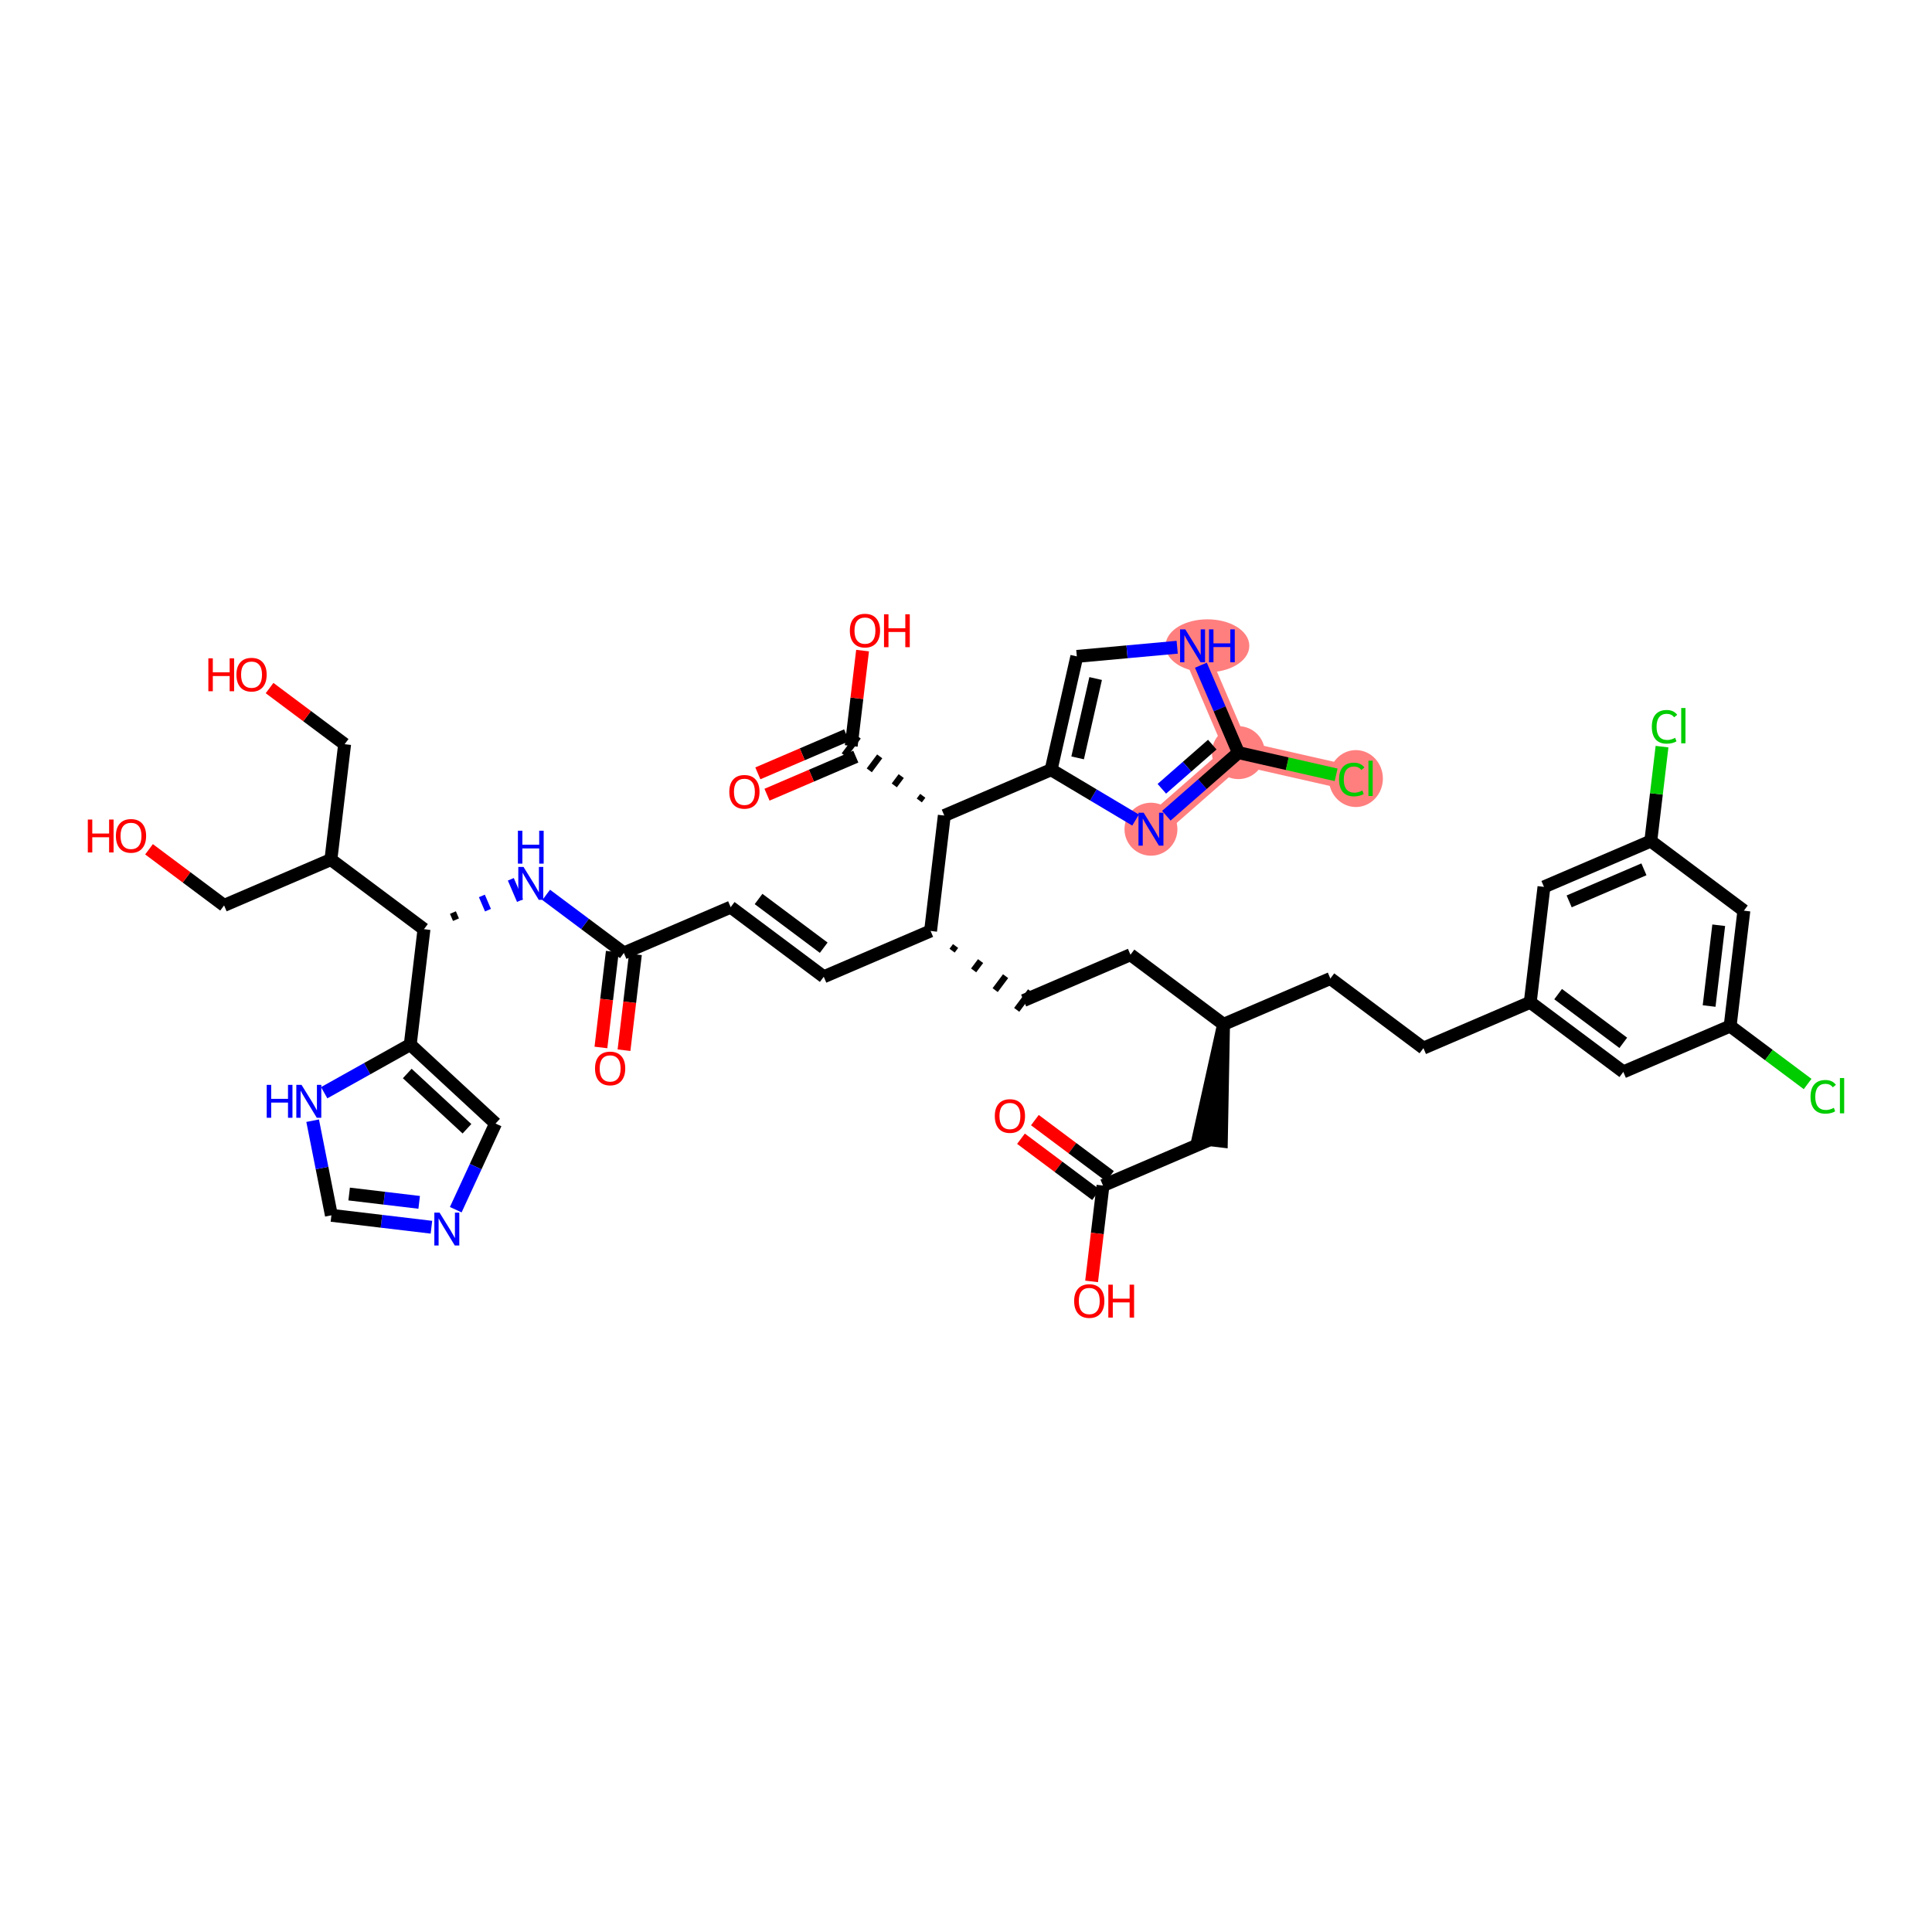 <?xml version='1.0' encoding='iso-8859-1'?>
<svg version='1.1' baseProfile='full'
              xmlns='http://www.w3.org/2000/svg'
                      xmlns:rdkit='http://www.rdkit.org/xml'
                      xmlns:xlink='http://www.w3.org/1999/xlink'
                  xml:space='preserve'
width='300px' height='300px' viewBox='0 0 300 300'>
<!-- END OF HEADER -->
<rect style='opacity:1.0;fill:#FFFFFF;stroke:none' width='300' height='300' x='0' y='0'> </rect>
<rect style='opacity:1.0;fill:#FFFFFF;stroke:none' width='300' height='300' x='0' y='0'> </rect>
<path d='M 185.182,100.283 L 192.296,116.869' style='fill:none;fill-rule:evenodd;stroke:#FF7F7F;stroke-width:3.8px;stroke-linecap:butt;stroke-linejoin:miter;stroke-opacity:1' />
<path d='M 192.296,116.869 L 209.895,120.863' style='fill:none;fill-rule:evenodd;stroke:#FF7F7F;stroke-width:3.8px;stroke-linecap:butt;stroke-linejoin:miter;stroke-opacity:1' />
<path d='M 192.296,116.869 L 178.72,128.76' style='fill:none;fill-rule:evenodd;stroke:#FF7F7F;stroke-width:3.8px;stroke-linecap:butt;stroke-linejoin:miter;stroke-opacity:1' />
<ellipse cx='187.489' cy='100.283' rx='6.003' ry='3.614'  style='fill:#FF7F7F;fill-rule:evenodd;stroke:#FF7F7F;stroke-width:1.0px;stroke-linecap:butt;stroke-linejoin:miter;stroke-opacity:1' />
<ellipse cx='192.296' cy='116.869' rx='3.609' ry='3.609'  style='fill:#FF7F7F;fill-rule:evenodd;stroke:#FF7F7F;stroke-width:1.0px;stroke-linecap:butt;stroke-linejoin:miter;stroke-opacity:1' />
<ellipse cx='210.538' cy='120.895' rx='3.696' ry='3.92'  style='fill:#FF7F7F;fill-rule:evenodd;stroke:#FF7F7F;stroke-width:1.0px;stroke-linecap:butt;stroke-linejoin:miter;stroke-opacity:1' />
<ellipse cx='178.72' cy='128.76' rx='3.609' ry='3.614'  style='fill:#FF7F7F;fill-rule:evenodd;stroke:#FF7F7F;stroke-width:1.0px;stroke-linecap:butt;stroke-linejoin:miter;stroke-opacity:1' />
<path class='bond-0 atom-0 atom-1' d='M 158.536,176.821 L 164.364,181.179' style='fill:none;fill-rule:evenodd;stroke:#FF0000;stroke-width:2.0px;stroke-linecap:butt;stroke-linejoin:miter;stroke-opacity:1' />
<path class='bond-0 atom-0 atom-1' d='M 164.364,181.179 L 170.192,185.536' style='fill:none;fill-rule:evenodd;stroke:#000000;stroke-width:2.0px;stroke-linecap:butt;stroke-linejoin:miter;stroke-opacity:1' />
<path class='bond-0 atom-0 atom-1' d='M 160.698,173.93 L 166.526,178.288' style='fill:none;fill-rule:evenodd;stroke:#FF0000;stroke-width:2.0px;stroke-linecap:butt;stroke-linejoin:miter;stroke-opacity:1' />
<path class='bond-0 atom-0 atom-1' d='M 166.526,178.288 L 172.354,182.645' style='fill:none;fill-rule:evenodd;stroke:#000000;stroke-width:2.0px;stroke-linecap:butt;stroke-linejoin:miter;stroke-opacity:1' />
<path class='bond-1 atom-1 atom-2' d='M 171.273,184.091 L 170.388,191.533' style='fill:none;fill-rule:evenodd;stroke:#000000;stroke-width:2.0px;stroke-linecap:butt;stroke-linejoin:miter;stroke-opacity:1' />
<path class='bond-1 atom-1 atom-2' d='M 170.388,191.533 L 169.502,198.976' style='fill:none;fill-rule:evenodd;stroke:#FF0000;stroke-width:2.0px;stroke-linecap:butt;stroke-linejoin:miter;stroke-opacity:1' />
<path class='bond-2 atom-1 atom-3' d='M 171.273,184.091 L 187.859,176.977' style='fill:none;fill-rule:evenodd;stroke:#000000;stroke-width:2.0px;stroke-linecap:butt;stroke-linejoin:miter;stroke-opacity:1' />
<path class='bond-3 atom-4 atom-3' d='M 189.991,159.057 L 186.067,176.764 L 189.651,177.19 Z' style='fill:#000000;fill-rule:evenodd;fill-opacity:1;stroke:#000000;stroke-width:2.0px;stroke-linecap:butt;stroke-linejoin:miter;stroke-opacity:1;' />
<path class='bond-4 atom-4 atom-5' d='M 189.991,159.057 L 206.577,151.943' style='fill:none;fill-rule:evenodd;stroke:#000000;stroke-width:2.0px;stroke-linecap:butt;stroke-linejoin:miter;stroke-opacity:1' />
<path class='bond-14 atom-4 atom-15' d='M 189.991,159.057 L 175.538,148.25' style='fill:none;fill-rule:evenodd;stroke:#000000;stroke-width:2.0px;stroke-linecap:butt;stroke-linejoin:miter;stroke-opacity:1' />
<path class='bond-5 atom-5 atom-6' d='M 206.577,151.943 L 221.03,162.75' style='fill:none;fill-rule:evenodd;stroke:#000000;stroke-width:2.0px;stroke-linecap:butt;stroke-linejoin:miter;stroke-opacity:1' />
<path class='bond-6 atom-6 atom-7' d='M 221.03,162.75 L 237.616,155.636' style='fill:none;fill-rule:evenodd;stroke:#000000;stroke-width:2.0px;stroke-linecap:butt;stroke-linejoin:miter;stroke-opacity:1' />
<path class='bond-7 atom-7 atom-8' d='M 237.616,155.636 L 252.069,166.443' style='fill:none;fill-rule:evenodd;stroke:#000000;stroke-width:2.0px;stroke-linecap:butt;stroke-linejoin:miter;stroke-opacity:1' />
<path class='bond-7 atom-7 atom-8' d='M 241.945,154.367 L 252.062,161.931' style='fill:none;fill-rule:evenodd;stroke:#000000;stroke-width:2.0px;stroke-linecap:butt;stroke-linejoin:miter;stroke-opacity:1' />
<path class='bond-43 atom-14 atom-7' d='M 239.748,137.716 L 237.616,155.636' style='fill:none;fill-rule:evenodd;stroke:#000000;stroke-width:2.0px;stroke-linecap:butt;stroke-linejoin:miter;stroke-opacity:1' />
<path class='bond-8 atom-8 atom-9' d='M 252.069,166.443 L 268.655,159.33' style='fill:none;fill-rule:evenodd;stroke:#000000;stroke-width:2.0px;stroke-linecap:butt;stroke-linejoin:miter;stroke-opacity:1' />
<path class='bond-9 atom-9 atom-10' d='M 268.655,159.33 L 274.67,163.827' style='fill:none;fill-rule:evenodd;stroke:#000000;stroke-width:2.0px;stroke-linecap:butt;stroke-linejoin:miter;stroke-opacity:1' />
<path class='bond-9 atom-9 atom-10' d='M 274.67,163.827 L 280.686,168.325' style='fill:none;fill-rule:evenodd;stroke:#00CC00;stroke-width:2.0px;stroke-linecap:butt;stroke-linejoin:miter;stroke-opacity:1' />
<path class='bond-10 atom-9 atom-11' d='M 268.655,159.33 L 270.787,141.409' style='fill:none;fill-rule:evenodd;stroke:#000000;stroke-width:2.0px;stroke-linecap:butt;stroke-linejoin:miter;stroke-opacity:1' />
<path class='bond-10 atom-9 atom-11' d='M 265.39,156.215 L 266.883,143.671' style='fill:none;fill-rule:evenodd;stroke:#000000;stroke-width:2.0px;stroke-linecap:butt;stroke-linejoin:miter;stroke-opacity:1' />
<path class='bond-11 atom-11 atom-12' d='M 270.787,141.409 L 256.333,130.602' style='fill:none;fill-rule:evenodd;stroke:#000000;stroke-width:2.0px;stroke-linecap:butt;stroke-linejoin:miter;stroke-opacity:1' />
<path class='bond-12 atom-12 atom-13' d='M 256.333,130.602 L 257.206,123.27' style='fill:none;fill-rule:evenodd;stroke:#000000;stroke-width:2.0px;stroke-linecap:butt;stroke-linejoin:miter;stroke-opacity:1' />
<path class='bond-12 atom-12 atom-13' d='M 257.206,123.27 L 258.078,115.938' style='fill:none;fill-rule:evenodd;stroke:#00CC00;stroke-width:2.0px;stroke-linecap:butt;stroke-linejoin:miter;stroke-opacity:1' />
<path class='bond-13 atom-12 atom-14' d='M 256.333,130.602 L 239.748,137.716' style='fill:none;fill-rule:evenodd;stroke:#000000;stroke-width:2.0px;stroke-linecap:butt;stroke-linejoin:miter;stroke-opacity:1' />
<path class='bond-13 atom-12 atom-14' d='M 255.268,134.987 L 243.658,139.966' style='fill:none;fill-rule:evenodd;stroke:#000000;stroke-width:2.0px;stroke-linecap:butt;stroke-linejoin:miter;stroke-opacity:1' />
<path class='bond-15 atom-15 atom-16' d='M 175.538,148.25 L 158.952,155.364' style='fill:none;fill-rule:evenodd;stroke:#000000;stroke-width:2.0px;stroke-linecap:butt;stroke-linejoin:miter;stroke-opacity:1' />
<path class='bond-16 atom-17 atom-16' d='M 147.842,147.62 L 148.382,146.897' style='fill:none;fill-rule:evenodd;stroke:#000000;stroke-width:1.0px;stroke-linecap:butt;stroke-linejoin:miter;stroke-opacity:1' />
<path class='bond-16 atom-17 atom-16' d='M 151.185,150.683 L 152.266,149.238' style='fill:none;fill-rule:evenodd;stroke:#000000;stroke-width:1.0px;stroke-linecap:butt;stroke-linejoin:miter;stroke-opacity:1' />
<path class='bond-16 atom-17 atom-16' d='M 154.528,153.746 L 156.149,151.578' style='fill:none;fill-rule:evenodd;stroke:#000000;stroke-width:1.0px;stroke-linecap:butt;stroke-linejoin:miter;stroke-opacity:1' />
<path class='bond-16 atom-17 atom-16' d='M 157.871,156.809 L 160.033,153.918' style='fill:none;fill-rule:evenodd;stroke:#000000;stroke-width:1.0px;stroke-linecap:butt;stroke-linejoin:miter;stroke-opacity:1' />
<path class='bond-17 atom-17 atom-18' d='M 144.499,144.557 L 127.913,151.671' style='fill:none;fill-rule:evenodd;stroke:#000000;stroke-width:2.0px;stroke-linecap:butt;stroke-linejoin:miter;stroke-opacity:1' />
<path class='bond-33 atom-17 atom-34' d='M 144.499,144.557 L 146.631,126.637' style='fill:none;fill-rule:evenodd;stroke:#000000;stroke-width:2.0px;stroke-linecap:butt;stroke-linejoin:miter;stroke-opacity:1' />
<path class='bond-18 atom-18 atom-19' d='M 127.913,151.671 L 113.46,140.864' style='fill:none;fill-rule:evenodd;stroke:#000000;stroke-width:2.0px;stroke-linecap:butt;stroke-linejoin:miter;stroke-opacity:1' />
<path class='bond-18 atom-18 atom-19' d='M 127.906,147.159 L 117.789,139.594' style='fill:none;fill-rule:evenodd;stroke:#000000;stroke-width:2.0px;stroke-linecap:butt;stroke-linejoin:miter;stroke-opacity:1' />
<path class='bond-19 atom-19 atom-20' d='M 113.46,140.864 L 96.874,147.977' style='fill:none;fill-rule:evenodd;stroke:#000000;stroke-width:2.0px;stroke-linecap:butt;stroke-linejoin:miter;stroke-opacity:1' />
<path class='bond-20 atom-20 atom-21' d='M 95.082,147.764 L 94.196,155.207' style='fill:none;fill-rule:evenodd;stroke:#000000;stroke-width:2.0px;stroke-linecap:butt;stroke-linejoin:miter;stroke-opacity:1' />
<path class='bond-20 atom-20 atom-21' d='M 94.196,155.207 L 93.311,162.649' style='fill:none;fill-rule:evenodd;stroke:#FF0000;stroke-width:2.0px;stroke-linecap:butt;stroke-linejoin:miter;stroke-opacity:1' />
<path class='bond-20 atom-20 atom-21' d='M 98.666,148.191 L 97.781,155.633' style='fill:none;fill-rule:evenodd;stroke:#000000;stroke-width:2.0px;stroke-linecap:butt;stroke-linejoin:miter;stroke-opacity:1' />
<path class='bond-20 atom-20 atom-21' d='M 97.781,155.633 L 96.895,163.076' style='fill:none;fill-rule:evenodd;stroke:#FF0000;stroke-width:2.0px;stroke-linecap:butt;stroke-linejoin:miter;stroke-opacity:1' />
<path class='bond-21 atom-20 atom-22' d='M 96.874,147.977 L 90.842,143.467' style='fill:none;fill-rule:evenodd;stroke:#000000;stroke-width:2.0px;stroke-linecap:butt;stroke-linejoin:miter;stroke-opacity:1' />
<path class='bond-21 atom-20 atom-22' d='M 90.842,143.467 L 84.81,138.957' style='fill:none;fill-rule:evenodd;stroke:#0000FF;stroke-width:2.0px;stroke-linecap:butt;stroke-linejoin:miter;stroke-opacity:1' />
<path class='bond-22 atom-23 atom-22' d='M 70.804,142.807 L 70.33,141.702' style='fill:none;fill-rule:evenodd;stroke:#000000;stroke-width:1.0px;stroke-linecap:butt;stroke-linejoin:miter;stroke-opacity:1' />
<path class='bond-22 atom-23 atom-22' d='M 75.773,141.331 L 74.825,139.119' style='fill:none;fill-rule:evenodd;stroke:#0000FF;stroke-width:1.0px;stroke-linecap:butt;stroke-linejoin:miter;stroke-opacity:1' />
<path class='bond-22 atom-23 atom-22' d='M 80.743,139.854 L 79.32,136.537' style='fill:none;fill-rule:evenodd;stroke:#0000FF;stroke-width:1.0px;stroke-linecap:butt;stroke-linejoin:miter;stroke-opacity:1' />
<path class='bond-23 atom-23 atom-24' d='M 65.835,144.284 L 63.703,162.205' style='fill:none;fill-rule:evenodd;stroke:#000000;stroke-width:2.0px;stroke-linecap:butt;stroke-linejoin:miter;stroke-opacity:1' />
<path class='bond-28 atom-23 atom-29' d='M 65.835,144.284 L 51.382,133.477' style='fill:none;fill-rule:evenodd;stroke:#000000;stroke-width:2.0px;stroke-linecap:butt;stroke-linejoin:miter;stroke-opacity:1' />
<path class='bond-24 atom-24 atom-25' d='M 63.703,162.205 L 76.947,174.463' style='fill:none;fill-rule:evenodd;stroke:#000000;stroke-width:2.0px;stroke-linecap:butt;stroke-linejoin:miter;stroke-opacity:1' />
<path class='bond-24 atom-24 atom-25' d='M 63.238,166.692 L 72.509,175.273' style='fill:none;fill-rule:evenodd;stroke:#000000;stroke-width:2.0px;stroke-linecap:butt;stroke-linejoin:miter;stroke-opacity:1' />
<path class='bond-44 atom-28 atom-24' d='M 50.341,169.677 L 57.022,165.941' style='fill:none;fill-rule:evenodd;stroke:#0000FF;stroke-width:2.0px;stroke-linecap:butt;stroke-linejoin:miter;stroke-opacity:1' />
<path class='bond-44 atom-28 atom-24' d='M 57.022,165.941 L 63.703,162.205' style='fill:none;fill-rule:evenodd;stroke:#000000;stroke-width:2.0px;stroke-linecap:butt;stroke-linejoin:miter;stroke-opacity:1' />
<path class='bond-25 atom-25 atom-26' d='M 76.947,174.463 L 73.859,181.152' style='fill:none;fill-rule:evenodd;stroke:#000000;stroke-width:2.0px;stroke-linecap:butt;stroke-linejoin:miter;stroke-opacity:1' />
<path class='bond-25 atom-25 atom-26' d='M 73.859,181.152 L 70.77,187.841' style='fill:none;fill-rule:evenodd;stroke:#0000FF;stroke-width:2.0px;stroke-linecap:butt;stroke-linejoin:miter;stroke-opacity:1' />
<path class='bond-26 atom-26 atom-27' d='M 66.992,190.563 L 59.227,189.639' style='fill:none;fill-rule:evenodd;stroke:#0000FF;stroke-width:2.0px;stroke-linecap:butt;stroke-linejoin:miter;stroke-opacity:1' />
<path class='bond-26 atom-26 atom-27' d='M 59.227,189.639 L 51.461,188.715' style='fill:none;fill-rule:evenodd;stroke:#000000;stroke-width:2.0px;stroke-linecap:butt;stroke-linejoin:miter;stroke-opacity:1' />
<path class='bond-26 atom-26 atom-27' d='M 65.089,186.702 L 59.653,186.055' style='fill:none;fill-rule:evenodd;stroke:#0000FF;stroke-width:2.0px;stroke-linecap:butt;stroke-linejoin:miter;stroke-opacity:1' />
<path class='bond-26 atom-26 atom-27' d='M 59.653,186.055 L 54.217,185.408' style='fill:none;fill-rule:evenodd;stroke:#000000;stroke-width:2.0px;stroke-linecap:butt;stroke-linejoin:miter;stroke-opacity:1' />
<path class='bond-27 atom-27 atom-28' d='M 51.461,188.715 L 50.005,181.367' style='fill:none;fill-rule:evenodd;stroke:#000000;stroke-width:2.0px;stroke-linecap:butt;stroke-linejoin:miter;stroke-opacity:1' />
<path class='bond-27 atom-27 atom-28' d='M 50.005,181.367 L 48.548,174.02' style='fill:none;fill-rule:evenodd;stroke:#0000FF;stroke-width:2.0px;stroke-linecap:butt;stroke-linejoin:miter;stroke-opacity:1' />
<path class='bond-29 atom-29 atom-30' d='M 51.382,133.477 L 34.796,140.591' style='fill:none;fill-rule:evenodd;stroke:#000000;stroke-width:2.0px;stroke-linecap:butt;stroke-linejoin:miter;stroke-opacity:1' />
<path class='bond-31 atom-29 atom-32' d='M 51.382,133.477 L 53.514,115.557' style='fill:none;fill-rule:evenodd;stroke:#000000;stroke-width:2.0px;stroke-linecap:butt;stroke-linejoin:miter;stroke-opacity:1' />
<path class='bond-30 atom-30 atom-31' d='M 34.796,140.591 L 28.968,136.233' style='fill:none;fill-rule:evenodd;stroke:#000000;stroke-width:2.0px;stroke-linecap:butt;stroke-linejoin:miter;stroke-opacity:1' />
<path class='bond-30 atom-30 atom-31' d='M 28.968,136.233 L 23.14,131.876' style='fill:none;fill-rule:evenodd;stroke:#FF0000;stroke-width:2.0px;stroke-linecap:butt;stroke-linejoin:miter;stroke-opacity:1' />
<path class='bond-32 atom-32 atom-33' d='M 53.514,115.557 L 47.686,111.199' style='fill:none;fill-rule:evenodd;stroke:#000000;stroke-width:2.0px;stroke-linecap:butt;stroke-linejoin:miter;stroke-opacity:1' />
<path class='bond-32 atom-32 atom-33' d='M 47.686,111.199 L 41.858,106.842' style='fill:none;fill-rule:evenodd;stroke:#FF0000;stroke-width:2.0px;stroke-linecap:butt;stroke-linejoin:miter;stroke-opacity:1' />
<path class='bond-34 atom-34 atom-35' d='M 143.288,123.574 L 142.747,124.296' style='fill:none;fill-rule:evenodd;stroke:#000000;stroke-width:1.0px;stroke-linecap:butt;stroke-linejoin:miter;stroke-opacity:1' />
<path class='bond-34 atom-34 atom-35' d='M 139.944,120.51 L 138.864,121.956' style='fill:none;fill-rule:evenodd;stroke:#000000;stroke-width:1.0px;stroke-linecap:butt;stroke-linejoin:miter;stroke-opacity:1' />
<path class='bond-34 atom-34 atom-35' d='M 136.601,117.447 L 134.98,119.615' style='fill:none;fill-rule:evenodd;stroke:#000000;stroke-width:1.0px;stroke-linecap:butt;stroke-linejoin:miter;stroke-opacity:1' />
<path class='bond-34 atom-34 atom-35' d='M 133.258,114.384 L 131.097,117.275' style='fill:none;fill-rule:evenodd;stroke:#000000;stroke-width:1.0px;stroke-linecap:butt;stroke-linejoin:miter;stroke-opacity:1' />
<path class='bond-37 atom-34 atom-38' d='M 146.631,126.637 L 163.216,119.523' style='fill:none;fill-rule:evenodd;stroke:#000000;stroke-width:2.0px;stroke-linecap:butt;stroke-linejoin:miter;stroke-opacity:1' />
<path class='bond-35 atom-35 atom-36' d='M 131.466,114.171 L 124.572,117.128' style='fill:none;fill-rule:evenodd;stroke:#000000;stroke-width:2.0px;stroke-linecap:butt;stroke-linejoin:miter;stroke-opacity:1' />
<path class='bond-35 atom-35 atom-36' d='M 124.572,117.128 L 117.678,120.085' style='fill:none;fill-rule:evenodd;stroke:#FF0000;stroke-width:2.0px;stroke-linecap:butt;stroke-linejoin:miter;stroke-opacity:1' />
<path class='bond-35 atom-35 atom-36' d='M 132.889,117.488 L 125.995,120.445' style='fill:none;fill-rule:evenodd;stroke:#000000;stroke-width:2.0px;stroke-linecap:butt;stroke-linejoin:miter;stroke-opacity:1' />
<path class='bond-35 atom-35 atom-36' d='M 125.995,120.445 L 119.1,123.402' style='fill:none;fill-rule:evenodd;stroke:#FF0000;stroke-width:2.0px;stroke-linecap:butt;stroke-linejoin:miter;stroke-opacity:1' />
<path class='bond-36 atom-35 atom-37' d='M 132.177,115.83 L 133.058,108.427' style='fill:none;fill-rule:evenodd;stroke:#000000;stroke-width:2.0px;stroke-linecap:butt;stroke-linejoin:miter;stroke-opacity:1' />
<path class='bond-36 atom-35 atom-37' d='M 133.058,108.427 L 133.939,101.024' style='fill:none;fill-rule:evenodd;stroke:#FF0000;stroke-width:2.0px;stroke-linecap:butt;stroke-linejoin:miter;stroke-opacity:1' />
<path class='bond-38 atom-38 atom-39' d='M 163.216,119.523 L 167.21,101.924' style='fill:none;fill-rule:evenodd;stroke:#000000;stroke-width:2.0px;stroke-linecap:butt;stroke-linejoin:miter;stroke-opacity:1' />
<path class='bond-38 atom-38 atom-39' d='M 167.335,117.682 L 170.131,105.362' style='fill:none;fill-rule:evenodd;stroke:#000000;stroke-width:2.0px;stroke-linecap:butt;stroke-linejoin:miter;stroke-opacity:1' />
<path class='bond-45 atom-43 atom-38' d='M 176.331,127.336 L 169.774,123.43' style='fill:none;fill-rule:evenodd;stroke:#0000FF;stroke-width:2.0px;stroke-linecap:butt;stroke-linejoin:miter;stroke-opacity:1' />
<path class='bond-45 atom-43 atom-38' d='M 169.774,123.43 L 163.216,119.523' style='fill:none;fill-rule:evenodd;stroke:#000000;stroke-width:2.0px;stroke-linecap:butt;stroke-linejoin:miter;stroke-opacity:1' />
<path class='bond-39 atom-39 atom-40' d='M 167.21,101.924 L 175.002,101.213' style='fill:none;fill-rule:evenodd;stroke:#000000;stroke-width:2.0px;stroke-linecap:butt;stroke-linejoin:miter;stroke-opacity:1' />
<path class='bond-39 atom-39 atom-40' d='M 175.002,101.213 L 182.793,100.501' style='fill:none;fill-rule:evenodd;stroke:#0000FF;stroke-width:2.0px;stroke-linecap:butt;stroke-linejoin:miter;stroke-opacity:1' />
<path class='bond-40 atom-40 atom-41' d='M 186.472,103.29 L 189.384,110.079' style='fill:none;fill-rule:evenodd;stroke:#0000FF;stroke-width:2.0px;stroke-linecap:butt;stroke-linejoin:miter;stroke-opacity:1' />
<path class='bond-40 atom-40 atom-41' d='M 189.384,110.079 L 192.296,116.869' style='fill:none;fill-rule:evenodd;stroke:#000000;stroke-width:2.0px;stroke-linecap:butt;stroke-linejoin:miter;stroke-opacity:1' />
<path class='bond-41 atom-41 atom-42' d='M 192.296,116.869 L 199.885,118.591' style='fill:none;fill-rule:evenodd;stroke:#000000;stroke-width:2.0px;stroke-linecap:butt;stroke-linejoin:miter;stroke-opacity:1' />
<path class='bond-41 atom-41 atom-42' d='M 199.885,118.591 L 207.473,120.313' style='fill:none;fill-rule:evenodd;stroke:#00CC00;stroke-width:2.0px;stroke-linecap:butt;stroke-linejoin:miter;stroke-opacity:1' />
<path class='bond-42 atom-41 atom-43' d='M 192.296,116.869 L 186.703,121.768' style='fill:none;fill-rule:evenodd;stroke:#000000;stroke-width:2.0px;stroke-linecap:butt;stroke-linejoin:miter;stroke-opacity:1' />
<path class='bond-42 atom-41 atom-43' d='M 186.703,121.768 L 181.11,126.667' style='fill:none;fill-rule:evenodd;stroke:#0000FF;stroke-width:2.0px;stroke-linecap:butt;stroke-linejoin:miter;stroke-opacity:1' />
<path class='bond-42 atom-41 atom-43' d='M 188.24,115.624 L 184.325,119.053' style='fill:none;fill-rule:evenodd;stroke:#000000;stroke-width:2.0px;stroke-linecap:butt;stroke-linejoin:miter;stroke-opacity:1' />
<path class='bond-42 atom-41 atom-43' d='M 184.325,119.053 L 180.409,122.482' style='fill:none;fill-rule:evenodd;stroke:#0000FF;stroke-width:2.0px;stroke-linecap:butt;stroke-linejoin:miter;stroke-opacity:1' />
<path  class='atom-0' d='M 154.474 173.298
Q 154.474 172.071, 155.08 171.386
Q 155.686 170.7, 156.82 170.7
Q 157.953 170.7, 158.559 171.386
Q 159.166 172.071, 159.166 173.298
Q 159.166 174.54, 158.552 175.248
Q 157.939 175.948, 156.82 175.948
Q 155.694 175.948, 155.08 175.248
Q 154.474 174.547, 154.474 173.298
M 156.82 175.37
Q 157.599 175.37, 158.018 174.851
Q 158.444 174.324, 158.444 173.298
Q 158.444 172.295, 158.018 171.79
Q 157.599 171.277, 156.82 171.277
Q 156.04 171.277, 155.614 171.783
Q 155.196 172.288, 155.196 173.298
Q 155.196 174.331, 155.614 174.851
Q 156.04 175.37, 156.82 175.37
' fill='#FF0000'/>
<path  class='atom-2' d='M 166.795 202.026
Q 166.795 200.798, 167.401 200.113
Q 168.008 199.427, 169.141 199.427
Q 170.274 199.427, 170.881 200.113
Q 171.487 200.798, 171.487 202.026
Q 171.487 203.267, 170.873 203.975
Q 170.26 204.675, 169.141 204.675
Q 168.015 204.675, 167.401 203.975
Q 166.795 203.274, 166.795 202.026
M 169.141 204.097
Q 169.92 204.097, 170.339 203.578
Q 170.765 203.051, 170.765 202.026
Q 170.765 201.022, 170.339 200.517
Q 169.92 200.004, 169.141 200.004
Q 168.361 200.004, 167.935 200.51
Q 167.517 201.015, 167.517 202.026
Q 167.517 203.058, 167.935 203.578
Q 168.361 204.097, 169.141 204.097
' fill='#FF0000'/>
<path  class='atom-2' d='M 172.101 199.485
L 172.794 199.485
L 172.794 201.657
L 175.407 201.657
L 175.407 199.485
L 176.1 199.485
L 176.1 204.596
L 175.407 204.596
L 175.407 202.235
L 172.794 202.235
L 172.794 204.596
L 172.101 204.596
L 172.101 199.485
' fill='#FF0000'/>
<path  class='atom-10' d='M 281.137 170.313
Q 281.137 169.043, 281.729 168.379
Q 282.328 167.707, 283.462 167.707
Q 284.516 167.707, 285.079 168.451
L 284.602 168.841
Q 284.191 168.299, 283.462 168.299
Q 282.689 168.299, 282.278 168.819
Q 281.874 169.331, 281.874 170.313
Q 281.874 171.324, 282.292 171.843
Q 282.718 172.363, 283.541 172.363
Q 284.104 172.363, 284.761 172.024
L 284.963 172.565
Q 284.696 172.739, 284.292 172.84
Q 283.888 172.941, 283.44 172.941
Q 282.328 172.941, 281.729 172.262
Q 281.137 171.584, 281.137 170.313
' fill='#00CC00'/>
<path  class='atom-10' d='M 285.7 167.397
L 286.364 167.397
L 286.364 172.876
L 285.7 172.876
L 285.7 167.397
' fill='#00CC00'/>
<path  class='atom-13' d='M 256.495 112.859
Q 256.495 111.588, 257.087 110.924
Q 257.686 110.253, 258.819 110.253
Q 259.873 110.253, 260.436 110.996
L 259.96 111.386
Q 259.549 110.845, 258.819 110.845
Q 258.047 110.845, 257.636 111.365
Q 257.231 111.877, 257.231 112.859
Q 257.231 113.869, 257.65 114.389
Q 258.076 114.909, 258.899 114.909
Q 259.462 114.909, 260.119 114.57
L 260.321 115.111
Q 260.054 115.284, 259.65 115.385
Q 259.245 115.486, 258.798 115.486
Q 257.686 115.486, 257.087 114.808
Q 256.495 114.129, 256.495 112.859
' fill='#00CC00'/>
<path  class='atom-13' d='M 261.057 109.942
L 261.721 109.942
L 261.721 115.421
L 261.057 115.421
L 261.057 109.942
' fill='#00CC00'/>
<path  class='atom-21' d='M 92.396 165.912
Q 92.396 164.685, 93.002 163.999
Q 93.608 163.313, 94.742 163.313
Q 95.875 163.313, 96.481 163.999
Q 97.088 164.685, 97.088 165.912
Q 97.088 167.154, 96.474 167.861
Q 95.861 168.561, 94.742 168.561
Q 93.616 168.561, 93.002 167.861
Q 92.396 167.161, 92.396 165.912
M 94.742 167.984
Q 95.521 167.984, 95.94 167.464
Q 96.366 166.937, 96.366 165.912
Q 96.366 164.909, 95.94 164.403
Q 95.521 163.891, 94.742 163.891
Q 93.962 163.891, 93.536 164.396
Q 93.118 164.902, 93.118 165.912
Q 93.118 166.944, 93.536 167.464
Q 93.962 167.984, 94.742 167.984
' fill='#FF0000'/>
<path  class='atom-22' d='M 81.291 134.615
L 82.966 137.322
Q 83.132 137.589, 83.399 138.073
Q 83.666 138.557, 83.68 138.585
L 83.68 134.615
L 84.359 134.615
L 84.359 139.726
L 83.659 139.726
L 81.861 136.766
Q 81.652 136.42, 81.428 136.023
Q 81.211 135.626, 81.147 135.503
L 81.147 139.726
L 80.482 139.726
L 80.482 134.615
L 81.291 134.615
' fill='#0000FF'/>
<path  class='atom-22' d='M 80.421 128.993
L 81.114 128.993
L 81.114 131.166
L 83.727 131.166
L 83.727 128.993
L 84.42 128.993
L 84.42 134.104
L 83.727 134.104
L 83.727 131.744
L 81.114 131.744
L 81.114 134.104
L 80.421 134.104
L 80.421 128.993
' fill='#0000FF'/>
<path  class='atom-26' d='M 68.252 188.292
L 69.927 190.999
Q 70.093 191.266, 70.36 191.75
Q 70.627 192.233, 70.641 192.262
L 70.641 188.292
L 71.32 188.292
L 71.32 193.403
L 70.62 193.403
L 68.822 190.443
Q 68.613 190.097, 68.389 189.7
Q 68.173 189.303, 68.108 189.18
L 68.108 193.403
L 67.444 193.403
L 67.444 188.292
L 68.252 188.292
' fill='#0000FF'/>
<path  class='atom-28' d='M 41.415 168.458
L 42.108 168.458
L 42.108 170.63
L 44.721 170.63
L 44.721 168.458
L 45.414 168.458
L 45.414 173.568
L 44.721 173.568
L 44.721 171.208
L 42.108 171.208
L 42.108 173.568
L 41.415 173.568
L 41.415 168.458
' fill='#0000FF'/>
<path  class='atom-28' d='M 46.822 168.458
L 48.496 171.165
Q 48.663 171.432, 48.93 171.915
Q 49.197 172.399, 49.211 172.428
L 49.211 168.458
L 49.89 168.458
L 49.89 173.568
L 49.19 173.568
L 47.392 170.609
Q 47.183 170.262, 46.959 169.865
Q 46.742 169.468, 46.677 169.345
L 46.677 173.568
L 46.013 173.568
L 46.013 168.458
L 46.822 168.458
' fill='#0000FF'/>
<path  class='atom-31' d='M 13.636 127.258
L 14.329 127.258
L 14.329 129.431
L 16.942 129.431
L 16.942 127.258
L 17.636 127.258
L 17.636 132.369
L 16.942 132.369
L 16.942 130.008
L 14.329 130.008
L 14.329 132.369
L 13.636 132.369
L 13.636 127.258
' fill='#FF0000'/>
<path  class='atom-31' d='M 17.997 129.799
Q 17.997 128.572, 18.603 127.886
Q 19.209 127.2, 20.343 127.2
Q 21.476 127.2, 22.082 127.886
Q 22.689 128.572, 22.689 129.799
Q 22.689 131.04, 22.075 131.748
Q 21.461 132.448, 20.343 132.448
Q 19.216 132.448, 18.603 131.748
Q 17.997 131.048, 17.997 129.799
M 20.343 131.871
Q 21.122 131.871, 21.541 131.351
Q 21.967 130.824, 21.967 129.799
Q 21.967 128.795, 21.541 128.29
Q 21.122 127.778, 20.343 127.778
Q 19.563 127.778, 19.137 128.283
Q 18.718 128.788, 18.718 129.799
Q 18.718 130.831, 19.137 131.351
Q 19.563 131.871, 20.343 131.871
' fill='#FF0000'/>
<path  class='atom-33' d='M 32.354 102.224
L 33.047 102.224
L 33.047 104.397
L 35.66 104.397
L 35.66 102.224
L 36.353 102.224
L 36.353 107.335
L 35.66 107.335
L 35.66 104.974
L 33.047 104.974
L 33.047 107.335
L 32.354 107.335
L 32.354 102.224
' fill='#FF0000'/>
<path  class='atom-33' d='M 36.714 104.765
Q 36.714 103.538, 37.321 102.852
Q 37.927 102.166, 39.06 102.166
Q 40.194 102.166, 40.8 102.852
Q 41.407 103.538, 41.407 104.765
Q 41.407 106.006, 40.793 106.714
Q 40.179 107.414, 39.06 107.414
Q 37.934 107.414, 37.321 106.714
Q 36.714 106.014, 36.714 104.765
M 39.06 106.837
Q 39.84 106.837, 40.259 106.317
Q 40.685 105.79, 40.685 104.765
Q 40.685 103.761, 40.259 103.256
Q 39.84 102.744, 39.06 102.744
Q 38.281 102.744, 37.855 103.249
Q 37.436 103.754, 37.436 104.765
Q 37.436 105.797, 37.855 106.317
Q 38.281 106.837, 39.06 106.837
' fill='#FF0000'/>
<path  class='atom-36' d='M 113.246 122.958
Q 113.246 121.731, 113.852 121.045
Q 114.458 120.359, 115.592 120.359
Q 116.725 120.359, 117.332 121.045
Q 117.938 121.731, 117.938 122.958
Q 117.938 124.199, 117.324 124.907
Q 116.711 125.607, 115.592 125.607
Q 114.466 125.607, 113.852 124.907
Q 113.246 124.207, 113.246 122.958
M 115.592 125.03
Q 116.371 125.03, 116.79 124.51
Q 117.216 123.983, 117.216 122.958
Q 117.216 121.954, 116.79 121.449
Q 116.371 120.937, 115.592 120.937
Q 114.812 120.937, 114.386 121.442
Q 113.968 121.947, 113.968 122.958
Q 113.968 123.99, 114.386 124.51
Q 114.812 125.03, 115.592 125.03
' fill='#FF0000'/>
<path  class='atom-37' d='M 131.964 97.924
Q 131.964 96.697, 132.57 96.011
Q 133.176 95.325, 134.31 95.325
Q 135.443 95.325, 136.049 96.011
Q 136.656 96.697, 136.656 97.924
Q 136.656 99.165, 136.042 99.873
Q 135.429 100.573, 134.31 100.573
Q 133.184 100.573, 132.57 99.873
Q 131.964 99.173, 131.964 97.924
M 134.31 99.996
Q 135.089 99.996, 135.508 99.476
Q 135.934 98.949, 135.934 97.924
Q 135.934 96.92, 135.508 96.415
Q 135.089 95.903, 134.31 95.903
Q 133.53 95.903, 133.104 96.408
Q 132.685 96.913, 132.685 97.924
Q 132.685 98.956, 133.104 99.476
Q 133.53 99.996, 134.31 99.996
' fill='#FF0000'/>
<path  class='atom-37' d='M 137.269 95.383
L 137.962 95.383
L 137.962 97.556
L 140.576 97.556
L 140.576 95.383
L 141.269 95.383
L 141.269 100.494
L 140.576 100.494
L 140.576 98.133
L 137.962 98.133
L 137.962 100.494
L 137.269 100.494
L 137.269 95.383
' fill='#FF0000'/>
<path  class='atom-40' d='M 184.053 97.728
L 185.727 100.435
Q 185.893 100.702, 186.16 101.186
Q 186.428 101.669, 186.442 101.698
L 186.442 97.728
L 187.121 97.728
L 187.121 102.839
L 186.42 102.839
L 184.623 99.879
Q 184.413 99.533, 184.19 99.136
Q 183.973 98.739, 183.908 98.616
L 183.908 102.839
L 183.244 102.839
L 183.244 97.728
L 184.053 97.728
' fill='#0000FF'/>
<path  class='atom-40' d='M 187.734 97.728
L 188.427 97.728
L 188.427 99.901
L 191.04 99.901
L 191.04 97.728
L 191.733 97.728
L 191.733 102.839
L 191.04 102.839
L 191.04 100.478
L 188.427 100.478
L 188.427 102.839
L 187.734 102.839
L 187.734 97.728
' fill='#0000FF'/>
<path  class='atom-42' d='M 207.925 121.04
Q 207.925 119.769, 208.516 119.105
Q 209.116 118.434, 210.249 118.434
Q 211.303 118.434, 211.866 119.177
L 211.39 119.567
Q 210.978 119.026, 210.249 119.026
Q 209.477 119.026, 209.065 119.545
Q 208.661 120.058, 208.661 121.04
Q 208.661 122.05, 209.08 122.57
Q 209.505 123.09, 210.328 123.09
Q 210.891 123.09, 211.548 122.75
L 211.75 123.292
Q 211.483 123.465, 211.079 123.566
Q 210.675 123.667, 210.227 123.667
Q 209.116 123.667, 208.516 122.989
Q 207.925 122.31, 207.925 121.04
' fill='#00CC00'/>
<path  class='atom-42' d='M 212.487 118.123
L 213.151 118.123
L 213.151 123.602
L 212.487 123.602
L 212.487 118.123
' fill='#00CC00'/>
<path  class='atom-43' d='M 177.591 126.204
L 179.265 128.911
Q 179.431 129.178, 179.698 129.662
Q 179.965 130.146, 179.98 130.175
L 179.98 126.204
L 180.658 126.204
L 180.658 131.315
L 179.958 131.315
L 178.161 128.355
Q 177.951 128.009, 177.728 127.612
Q 177.511 127.215, 177.446 127.092
L 177.446 131.315
L 176.782 131.315
L 176.782 126.204
L 177.591 126.204
' fill='#0000FF'/>
</svg>
